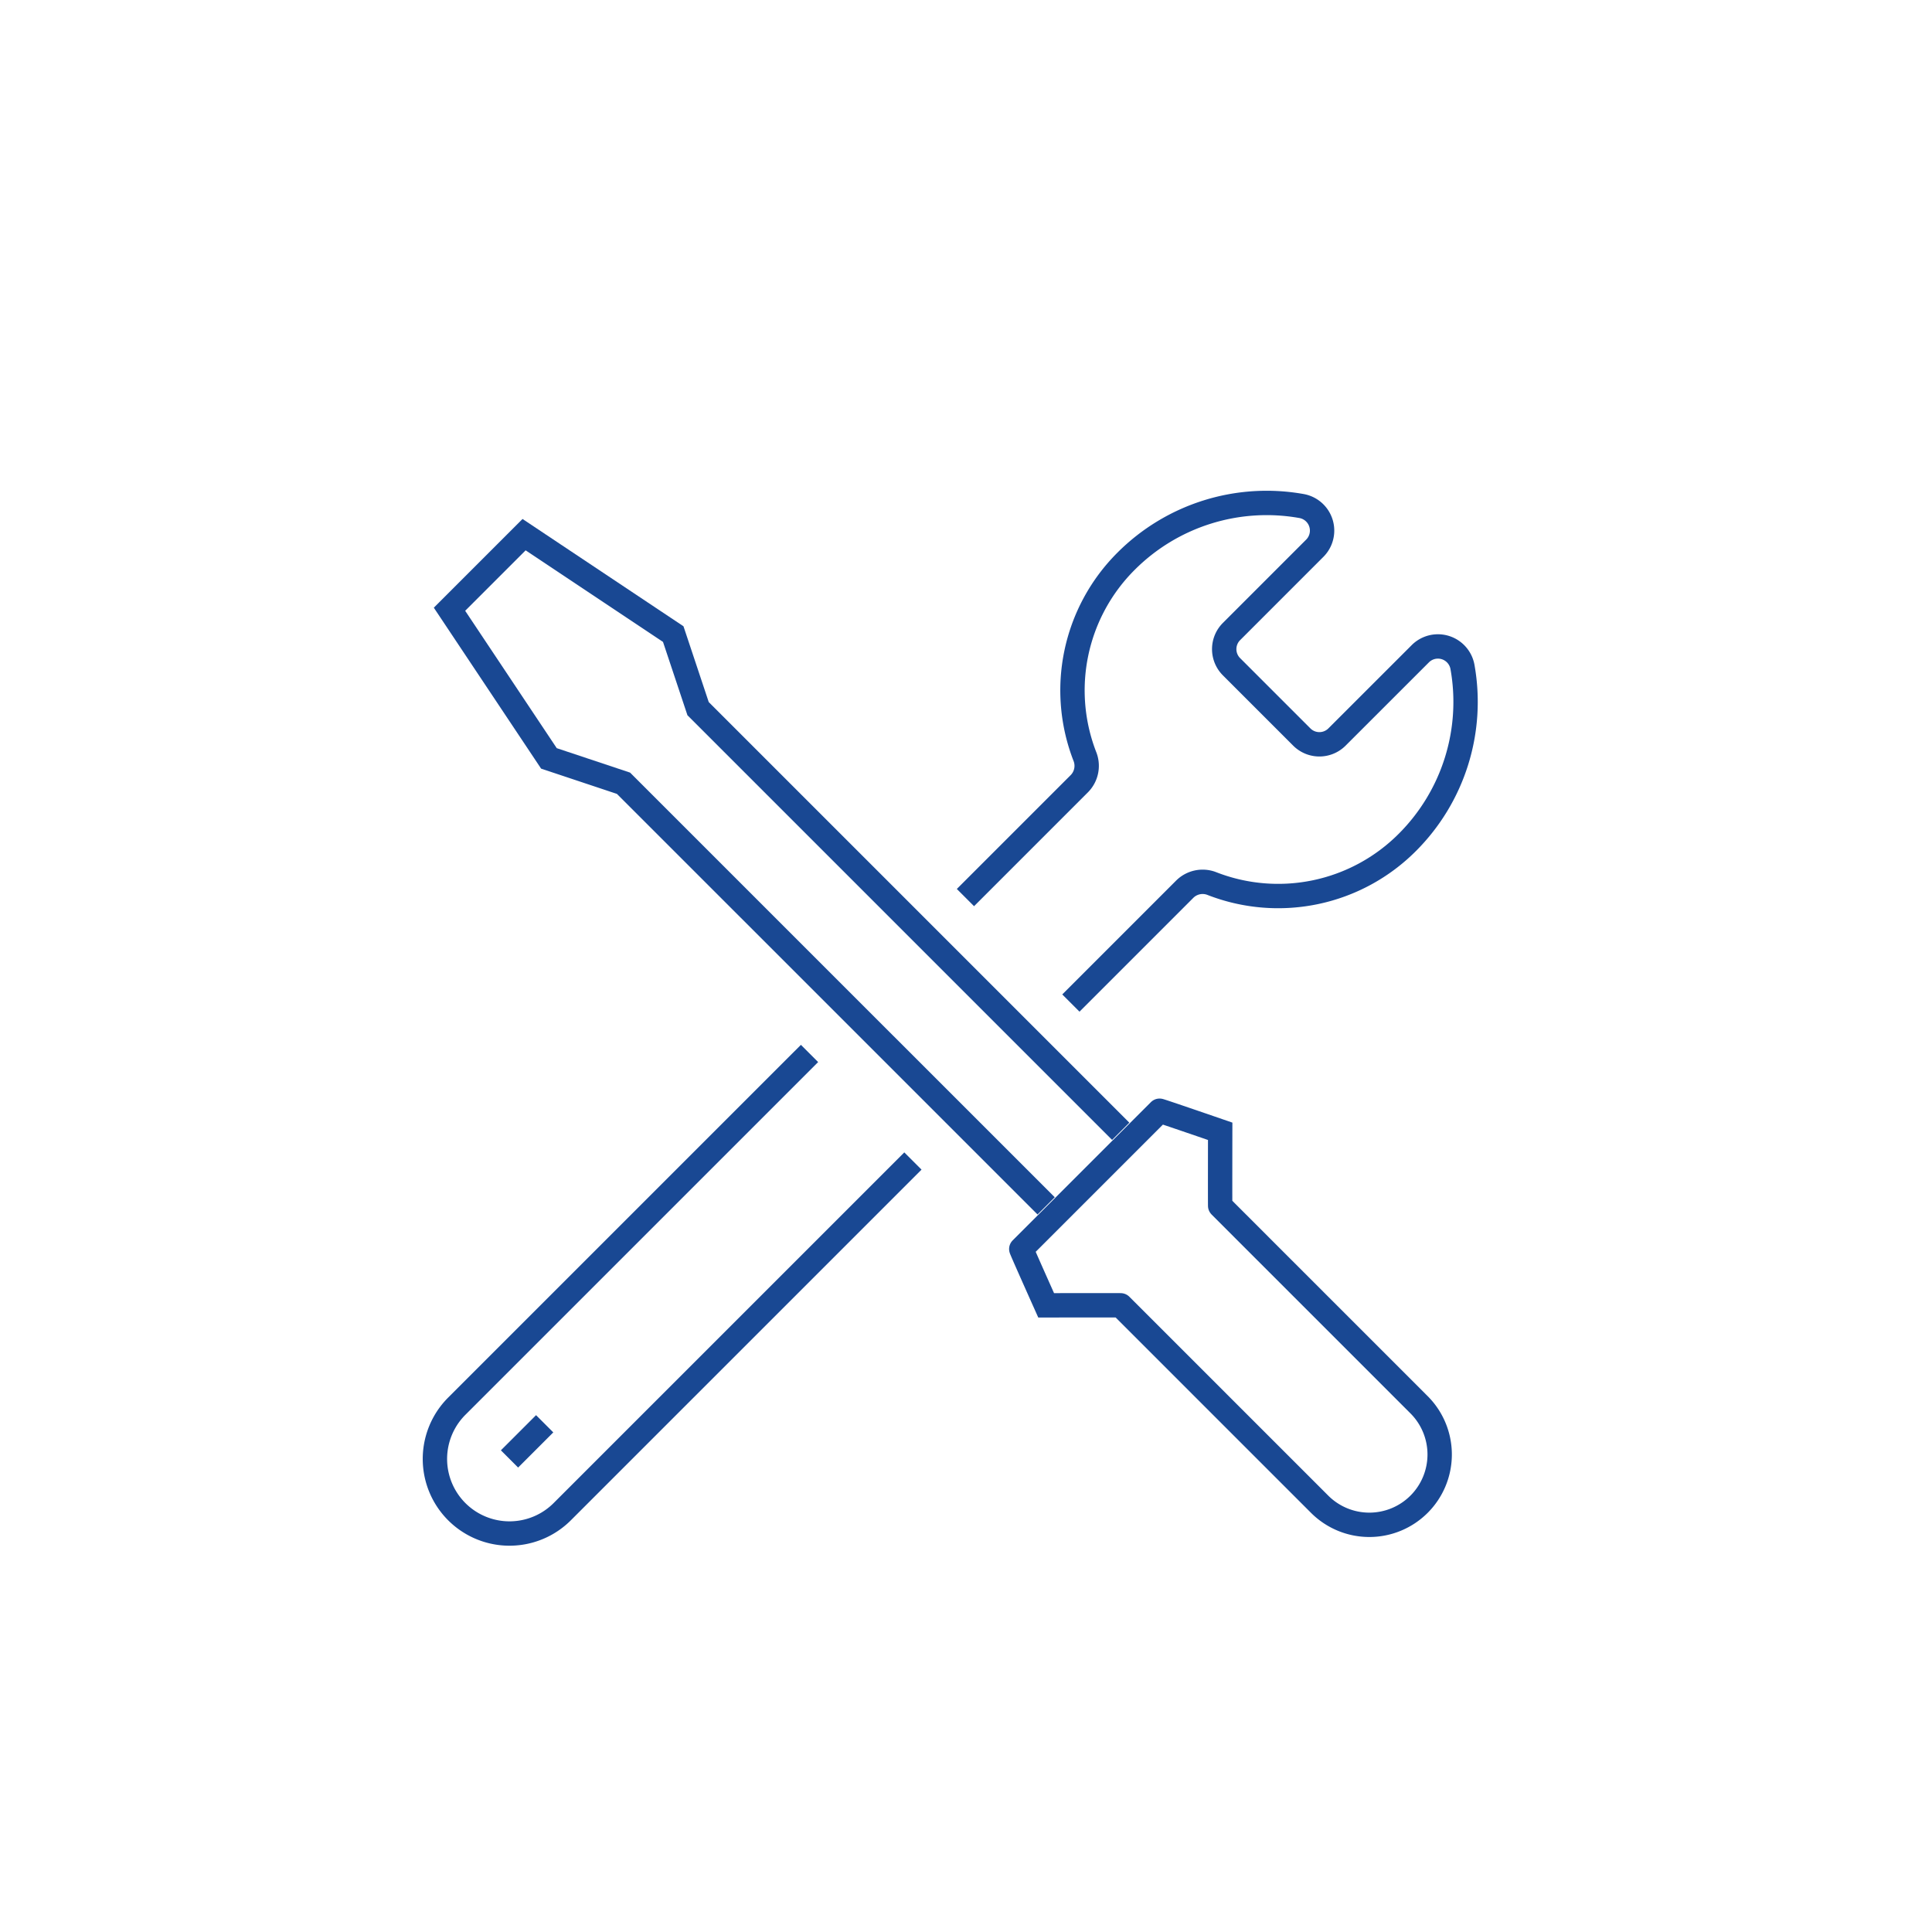 <svg xmlns="http://www.w3.org/2000/svg" xmlns:xlink="http://www.w3.org/1999/xlink" width="111" height="111" viewBox="0 0 111 111">
  <defs>
    <clipPath id="clip-path">
      <rect id="e_soap_01" width="111" height="111" transform="translate(-21293.5 12902)" fill="none" stroke="#707070" stroke-width="1"/>
    </clipPath>
  </defs>
  <g id="マスクグループ_148" data-name="マスクグループ 148" transform="translate(21293.5 -12902)" opacity="0.997" clip-path="url(#clip-path)">
    <g id="グループ_64422" data-name="グループ 64422" transform="translate(-21268.512 12930.894)">
      <path id="パス_24852" data-name="パス 24852" d="M570.3,704.851,546.018,680.57l-4.285-1.428-5.713-8.57,4.285-4.285,8.57,5.713,1.428,4.285,24.281,24.281" transform="translate(-535.183 -664.463)" fill="none" stroke="#194893" stroke-miterlimit="10" stroke-width="1.4"/>
      <path id="パス_24853" data-name="パス 24853" d="M577.656,713.574,566.23,702.149c-.007-.008-4.284,0-4.284,0s-1.443-3.222-1.428-3.237l7.943-7.943c.015-.015,3.484,1.181,3.484,1.181s-.008,4.277,0,4.285l11.427,11.427a4.04,4.04,0,0,1,0,5.713h0A4.04,4.04,0,0,1,577.656,713.574Z" transform="translate(-526.829 -656.047)" fill="none" stroke="#194893" stroke-miterlimit="10" stroke-width="1.4"/>
      <line id="線_827" data-name="線 827" y1="2.02" x2="2.02" transform="translate(4.285 52.907)" fill="none" stroke="#194893" stroke-linejoin="round" stroke-width="1.4"/>
      <path id="パス_24854" data-name="パス 24854" d="M564.183,693.662l6.552-6.552a1.458,1.458,0,0,1,1.522-.323,10.479,10.479,0,0,0,11.254-2.353,11.412,11.412,0,0,0,3.167-10.1,1.433,1.433,0,0,0-2.422-.739l-4.785,4.783a1.43,1.43,0,0,1-2.021,0l-4.04-4.04a1.429,1.429,0,0,1,0-2.02l4.785-4.786a1.434,1.434,0,0,0-.74-2.422,11.413,11.413,0,0,0-10.1,3.167A10.479,10.479,0,0,0,565,679.528a1.458,1.458,0,0,1-.323,1.522l-6.552,6.552" transform="translate(-527.645 -664.927)" fill="none" stroke="#194893" stroke-linejoin="round" stroke-width="1.4"/>
      <path id="パス_24855" data-name="パス 24855" d="M556.917,688.515,536.65,708.781a4.285,4.285,0,0,0,6.06,6.06l20.147-20.147" transform="translate(-535.395 -656.884)" fill="none" stroke="#194893" stroke-linejoin="round" stroke-width="1.4"/>
    </g>
  </g>
</svg>
